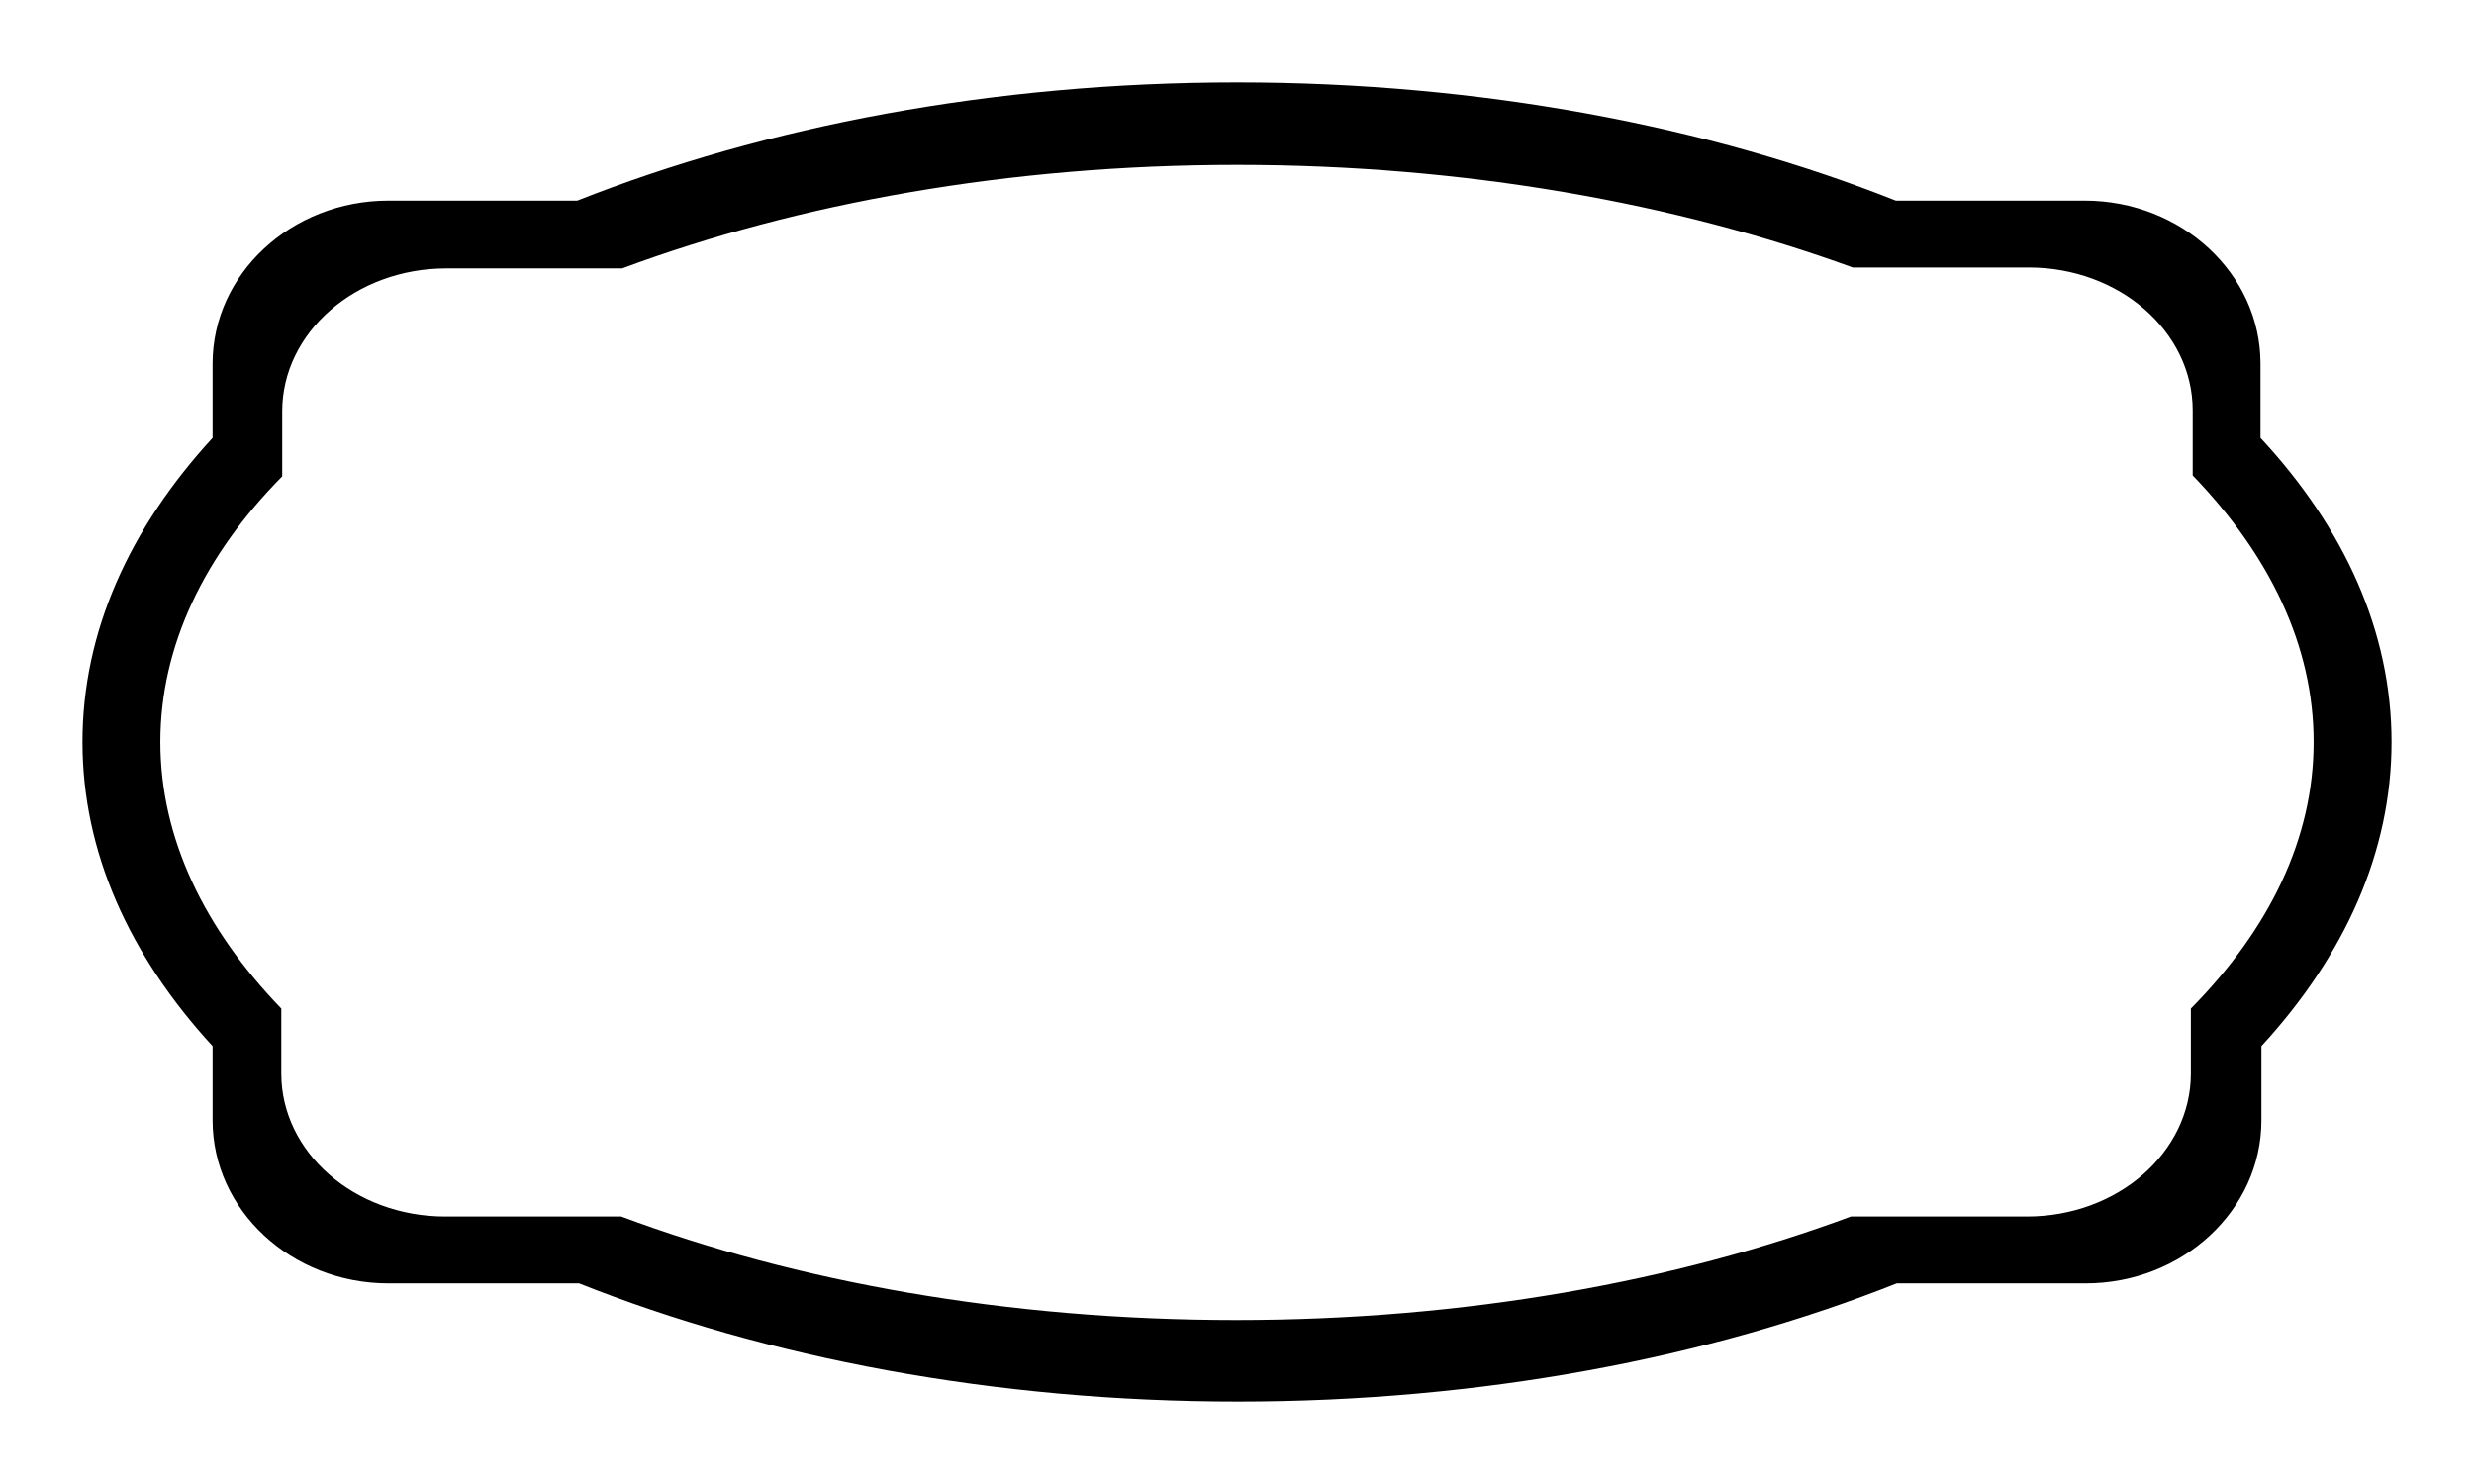 <?xml version="1.0" encoding="utf-8"?>
<!-- Generator: Adobe Illustrator 25.2.3, SVG Export Plug-In . SVG Version: 6.00 Build 0)  -->
<svg version="1.1" id="Guides" xmlns="http://www.w3.org/2000/svg" xmlns:xlink="http://www.w3.org/1999/xlink" x="0px" y="0px"
	 viewBox="0 0 270 162" style="enable-background:new 0 0 270 162;" xml:space="preserve">
<g>
	<path d="M246.8,114.2v8.1c0,9.8-8.6,17.8-19.2,17.8h-20.6c-20.4,8.1-45.2,12.9-71.9,12.9s-51.5-4.8-71.9-12.9H42.4
		c-10.6,0-19.2-8-19.2-17.8v-8.1C14.1,104.3,9,93,9,81s5.1-23.3,14.2-33.2v-8.1c0-9.8,8.6-17.8,19.2-17.8h20.6
		C83.5,13.8,108.3,9,135,9s51.5,4.8,71.9,12.9h20.6c10.6,0,19.2,8,19.2,17.8v8.1C255.9,57.7,261,69,261,81S255.9,104.3,246.8,114.2z
		 M252.5,81c0-10.5-4.8-20.4-13.2-29.1v-7.1c0-8.6-8-15.6-17.9-15.6h-19.2C183,22.2,159.9,18,135,18s-48,4.2-67.1,11.3H48.7
		c-9.9,0-17.9,7-17.9,15.6v7.1C22.3,60.6,17.5,70.5,17.5,81s4.8,20.4,13.2,29.1v7.1c0,8.6,8,15.6,17.9,15.6h19.2
		c19,7.1,42.1,11.3,67.1,11.3s48-4.2,67.1-11.3h19.2c9.9,0,17.9-7,17.9-15.6v-7.1C247.7,101.4,252.5,91.5,252.5,81z"/>
</g>
</svg>
